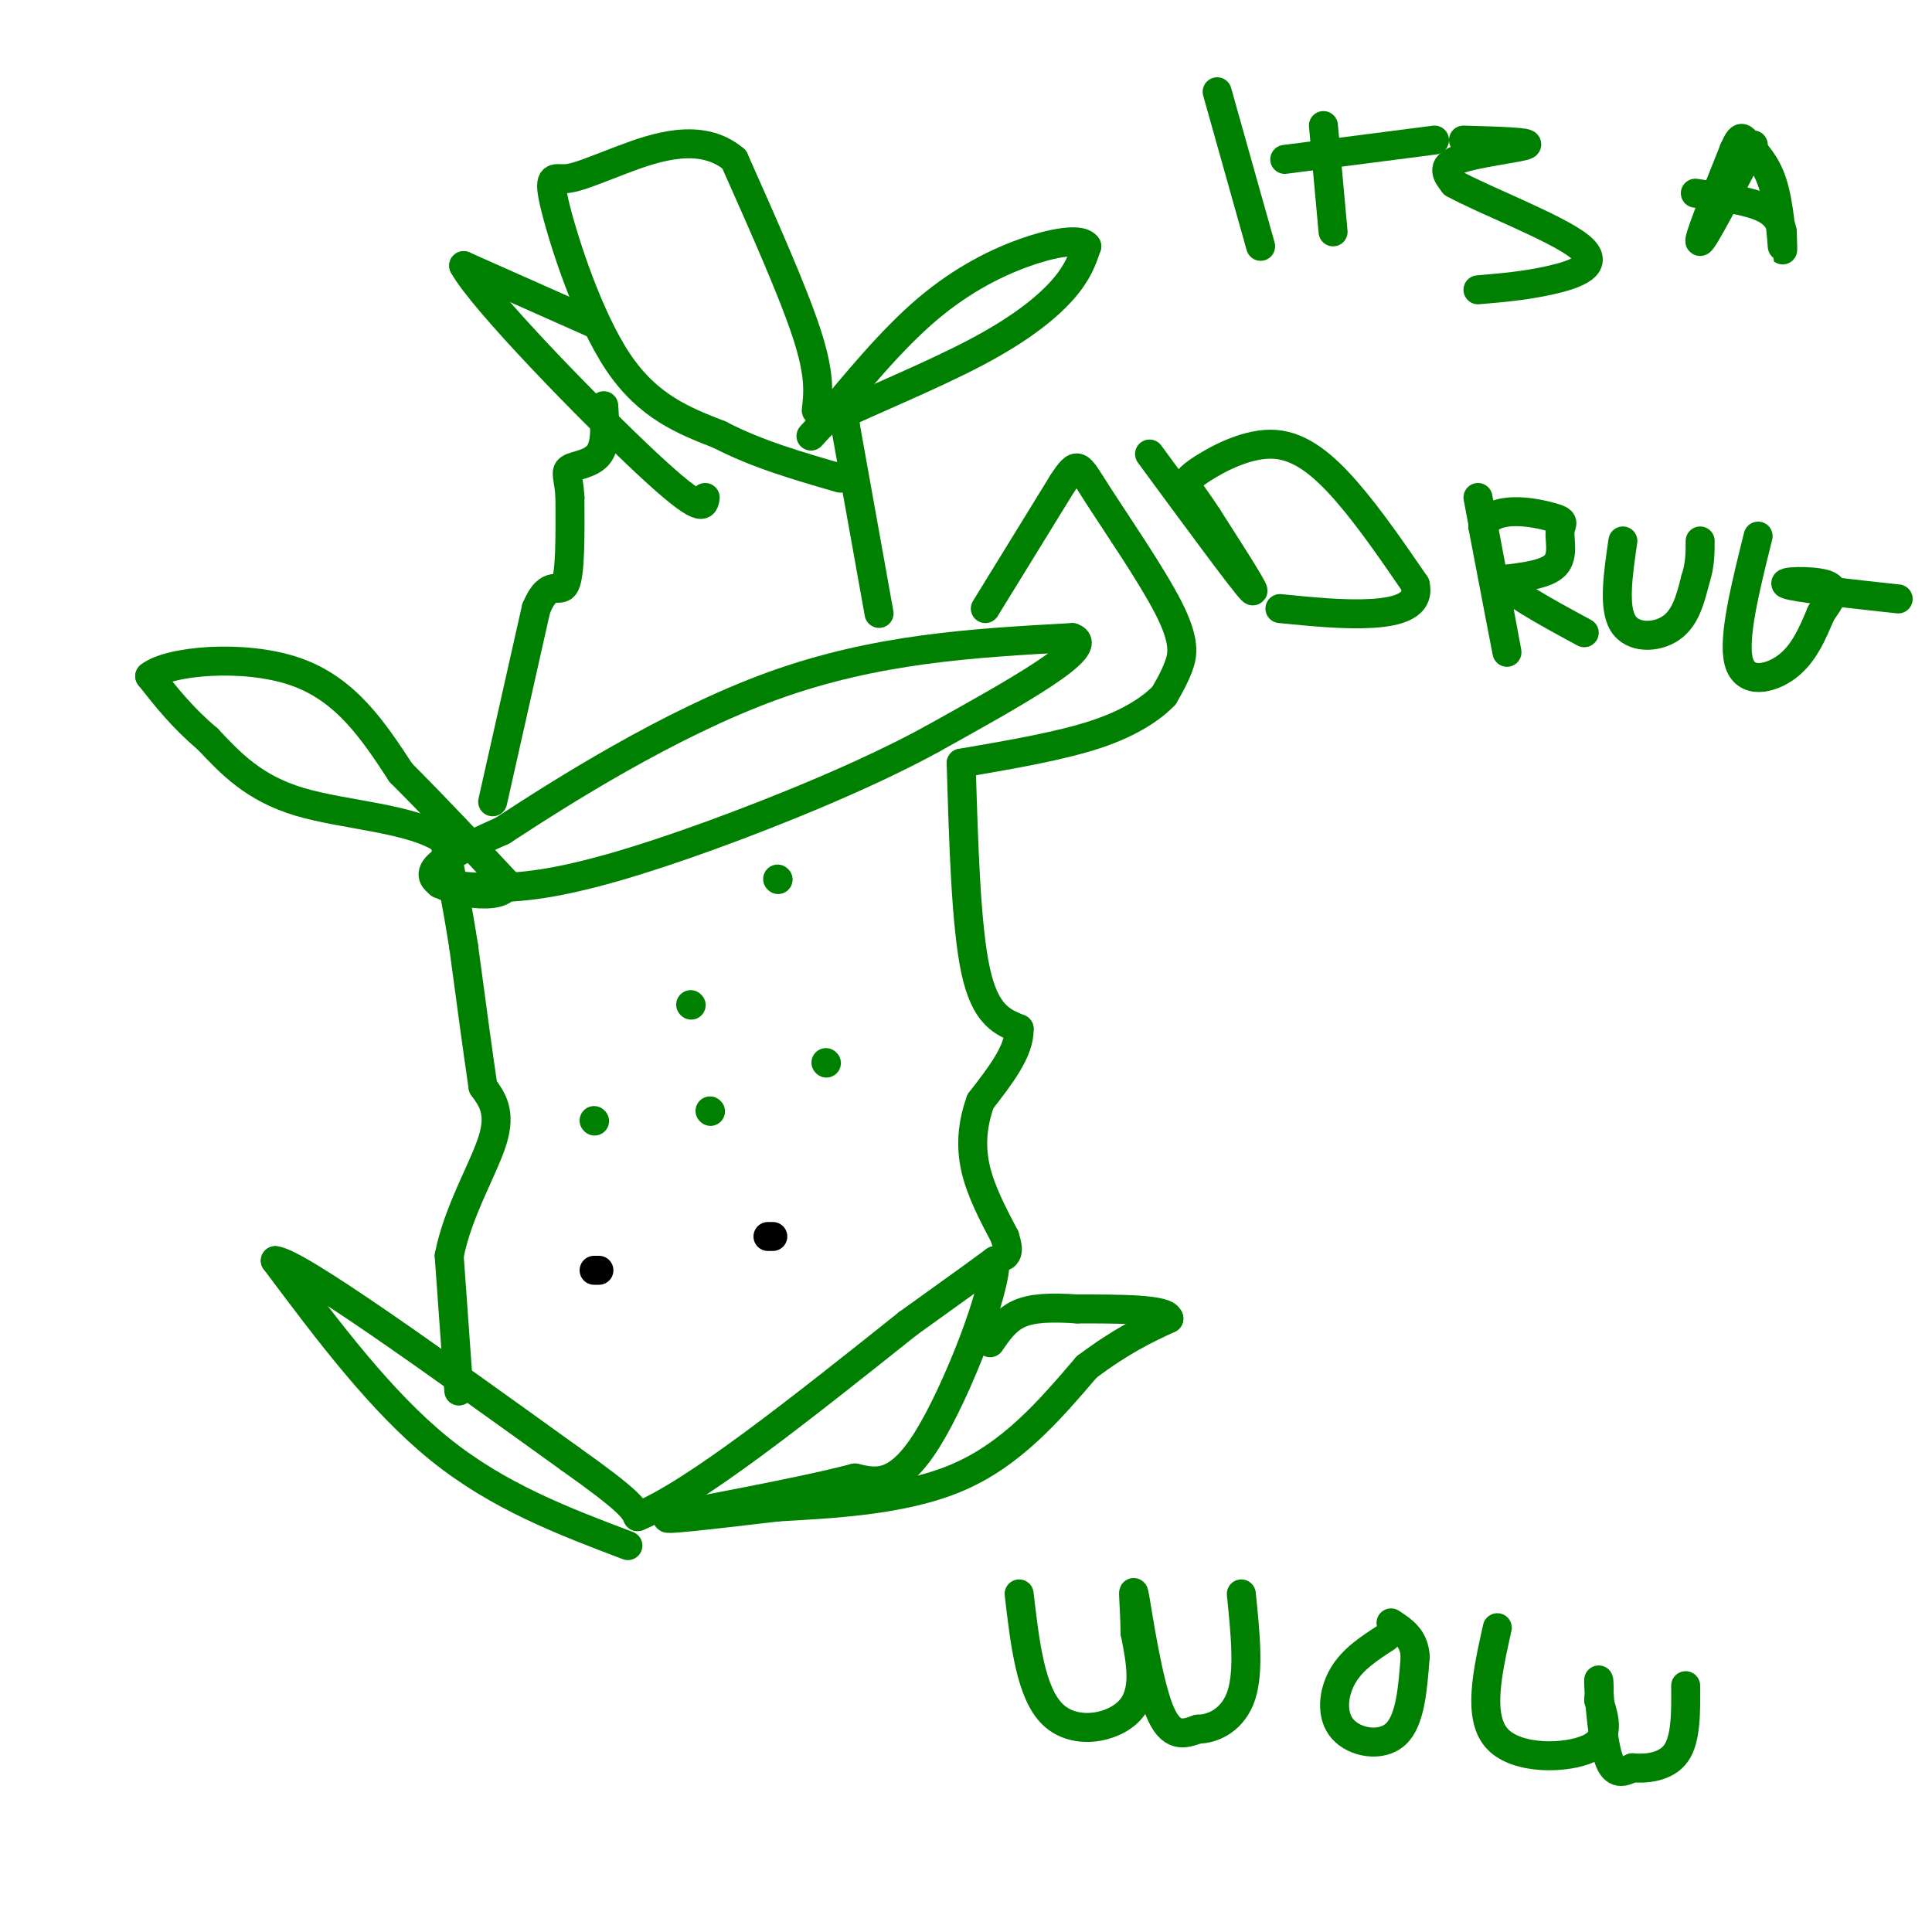 <svg viewBox='0 0 400 400' version='1.1' xmlns='http://www.w3.org/2000/svg' xmlns:xlink='http://www.w3.org/1999/xlink'><g fill='none' stroke='#008000' stroke-width='6' stroke-linecap='round' stroke-linejoin='round'><path d='M130,320c-13.417,-5.083 -26.833,-10.167 -39,-20c-12.167,-9.833 -23.083,-24.417 -34,-39'/><path d='M57,261c4.500,0.333 32.750,20.667 61,41'/><path d='M118,302c12.500,8.833 13.250,10.417 14,12'/><path d='M132,314c11.667,-4.667 33.833,-22.333 56,-40'/><path d='M188,274c12.333,-8.833 15.167,-10.917 18,-13'/><path d='M206,261c0.356,5.844 -7.756,26.956 -14,37c-6.244,10.044 -10.622,9.022 -15,8'/><path d='M177,306c-11.756,3.111 -33.644,6.889 -38,8c-4.356,1.111 8.822,-0.444 22,-2'/><path d='M161,312c10.444,-0.622 25.556,-1.178 37,-6c11.444,-4.822 19.222,-13.911 27,-23'/><path d='M225,283c7.333,-5.500 12.167,-7.750 17,-10'/><path d='M242,273c-0.333,-2.000 -9.667,-2.000 -19,-2'/><path d='M223,271c-5.356,-0.356 -9.244,-0.244 -12,1c-2.756,1.244 -4.378,3.622 -6,6'/><path d='M95,288c0.000,0.000 -2.000,-28.000 -2,-28'/><path d='M93,260c1.778,-9.200 7.222,-18.200 9,-24c1.778,-5.800 -0.111,-8.400 -2,-11'/><path d='M100,225c-1.000,-6.667 -2.500,-17.833 -4,-29'/><path d='M96,196c-1.333,-8.500 -2.667,-15.250 -4,-22'/><path d='M92,174c-6.444,-4.622 -20.556,-5.178 -30,-8c-9.444,-2.822 -14.222,-7.911 -19,-13'/><path d='M43,153c-5.167,-4.333 -8.583,-8.667 -12,-13'/><path d='M31,140c3.822,-3.178 19.378,-4.622 30,-1c10.622,3.622 16.311,12.311 22,21'/><path d='M83,160c7.333,7.333 14.667,15.167 22,23'/><path d='M105,183c-0.533,3.800 -12.867,1.800 -15,-1c-2.133,-2.800 5.933,-6.400 14,-10'/><path d='M104,172c11.867,-7.778 34.533,-22.222 56,-30c21.467,-7.778 41.733,-8.889 62,-10'/><path d='M222,132c5.500,1.833 -11.750,11.417 -29,21'/><path d='M193,153c-13.060,7.179 -31.208,14.625 -46,20c-14.792,5.375 -26.226,8.679 -35,10c-8.774,1.321 -14.887,0.661 -21,0'/><path d='M204,126c0.000,0.000 16.000,-26.000 16,-26'/><path d='M220,100c3.193,-4.852 3.175,-3.981 7,2c3.825,5.981 11.491,17.072 15,24c3.509,6.928 2.860,9.694 2,12c-0.860,2.306 -1.930,4.153 -3,6'/><path d='M241,144c-2.333,2.444 -6.667,5.556 -14,8c-7.333,2.444 -17.667,4.222 -28,6'/><path d='M199,158c0.500,16.917 1.000,33.833 3,43c2.000,9.167 5.500,10.583 9,12'/><path d='M211,213c0.167,4.500 -3.917,9.750 -8,15'/><path d='M203,228c-1.733,4.822 -2.067,9.378 -1,14c1.067,4.622 3.533,9.311 6,14'/><path d='M208,256c1.000,3.000 0.500,3.500 0,4'/><path d='M102,166c0.000,0.000 9.000,-40.000 9,-40'/><path d='M111,126c2.689,-6.533 4.911,-2.867 6,-5c1.089,-2.133 1.044,-10.067 1,-18'/><path d='M118,103c-0.190,-4.083 -1.167,-5.292 0,-6c1.167,-0.708 4.476,-0.917 6,-3c1.524,-2.083 1.262,-6.042 1,-10'/><path d='M182,127c0.000,0.000 -7.000,-39.000 -7,-39'/><path d='M175,88c-1.333,-6.833 -1.167,-4.417 -1,-2'/><path d='M174,86c5.167,-2.583 18.583,-8.042 28,-13c9.417,-4.958 14.833,-9.417 18,-13c3.167,-3.583 4.083,-6.292 5,-9'/><path d='M225,51c-0.952,-1.595 -5.833,-1.083 -12,1c-6.167,2.083 -13.619,5.738 -21,12c-7.381,6.262 -14.690,15.131 -22,24'/><path d='M170,88c-3.667,4.000 -1.833,2.000 0,0'/><path d='M169,85c0.417,-3.667 0.833,-7.333 -2,-16c-2.833,-8.667 -8.917,-22.333 -15,-36'/><path d='M152,33c-6.872,-5.838 -16.551,-2.435 -23,0c-6.449,2.435 -9.667,3.900 -12,4c-2.333,0.100 -3.782,-1.165 -2,6c1.782,7.165 6.795,22.762 13,32c6.205,9.238 13.603,12.119 21,15'/><path d='M149,90c7.667,4.000 16.333,6.500 25,9'/><path d='M123,67c0.000,0.000 -27.000,-12.000 -27,-12'/><path d='M96,55c3.711,6.933 26.489,30.267 38,41c11.511,10.733 11.756,8.867 12,7'/><path d='M211,330c1.200,10.311 2.400,20.622 7,25c4.600,4.378 12.600,2.822 16,-1c3.400,-3.822 2.200,-9.911 1,-16'/><path d='M235,338c-0.048,-5.381 -0.667,-10.833 0,-7c0.667,3.833 2.619,16.952 5,23c2.381,6.048 5.190,5.024 8,4'/><path d='M248,358c3.244,0.000 7.356,-2.000 9,-7c1.644,-5.000 0.822,-13.000 0,-21'/><path d='M287,339c-3.500,2.262 -7.000,4.524 -9,8c-2.000,3.476 -2.500,8.167 0,11c2.500,2.833 8.000,3.810 11,1c3.000,-2.810 3.500,-9.405 4,-16'/><path d='M293,343c-0.167,-3.833 -2.583,-5.417 -5,-7'/><path d='M310,337c-2.067,9.267 -4.133,18.533 0,23c4.133,4.467 14.467,4.133 19,2c4.533,-2.133 3.267,-6.067 2,-10'/><path d='M331,352c0.250,-3.095 -0.125,-5.833 0,-3c0.125,2.833 0.750,11.238 2,15c1.250,3.762 3.125,2.881 5,2'/><path d='M338,366c2.689,0.267 6.911,-0.067 9,-3c2.089,-2.933 2.044,-8.467 2,-14'/><path d='M252,19c0.000,0.000 9.000,32.000 9,32'/><path d='M274,26c0.000,0.000 2.000,22.000 2,22'/><path d='M266,33c0.000,0.000 31.000,-4.000 31,-4'/><path d='M303,29c7.022,0.200 14.044,0.400 13,1c-1.044,0.600 -10.156,1.600 -14,3c-3.844,1.400 -2.422,3.200 -1,5'/><path d='M301,38c5.905,3.321 21.167,9.125 26,13c4.833,3.875 -0.762,5.821 -6,7c-5.238,1.179 -10.119,1.589 -15,2'/><path d='M363,30c-5.167,9.917 -10.333,19.833 -11,20c-0.667,0.167 3.167,-9.417 7,-19'/><path d='M359,31c1.491,-3.434 1.719,-2.518 3,-1c1.281,1.518 3.614,3.640 5,8c1.386,4.360 1.825,10.960 2,13c0.175,2.040 0.088,-0.480 0,-3'/><path d='M369,48c-0.267,-1.444 -0.933,-3.556 -4,-5c-3.067,-1.444 -8.533,-2.222 -14,-3'/><path d='M238,94c9.500,12.917 19.000,25.833 21,28c2.000,2.167 -3.500,-6.417 -9,-15'/><path d='M250,107c-2.289,-3.544 -3.511,-4.906 -4,-6c-0.489,-1.094 -0.244,-1.922 3,-4c3.244,-2.078 9.489,-5.406 15,-5c5.511,0.406 10.289,4.544 15,10c4.711,5.456 9.356,12.228 14,19'/><path d='M293,121c1.022,4.333 -3.422,5.667 -9,6c-5.578,0.333 -12.289,-0.333 -19,-1'/><path d='M306,103c2.917,15.500 5.833,31.000 6,32c0.167,1.000 -2.417,-12.500 -5,-26'/><path d='M307,109c2.295,-4.555 10.533,-2.943 14,-2c3.467,0.943 2.164,1.215 2,3c-0.164,1.785 0.810,5.081 -1,7c-1.810,1.919 -6.405,2.459 -11,3'/><path d='M311,120c1.000,2.333 9.000,6.667 17,11'/><path d='M336,112c-1.000,6.844 -2.000,13.689 0,17c2.000,3.311 7.000,3.089 10,1c3.000,-2.089 4.000,-6.044 5,-10'/><path d='M351,120c1.000,-3.000 1.000,-5.500 1,-8'/><path d='M364,111c-2.644,10.622 -5.289,21.244 -4,26c1.289,4.756 6.511,3.644 10,1c3.489,-2.644 5.244,-6.822 7,-11'/><path d='M377,127c2.060,-3.024 3.708,-5.083 1,-6c-2.708,-0.917 -9.774,-0.690 -8,0c1.774,0.690 12.387,1.845 23,3'/><path d='M123,232c0.000,0.000 0.100,0.100 0.1,0.1'/><path d='M161,182c0.000,0.000 0.100,0.100 0.1,0.1'/><path d='M171,220c0.000,0.000 0.100,0.100 0.1,0.1'/><path d='M147,230c0.000,0.000 0.100,0.100 0.1,0.1'/><path d='M143,208c0.000,0.000 0.100,0.100 0.1,0.1'/></g>
<g fill='none' stroke='#000000' stroke-width='6' stroke-linecap='round' stroke-linejoin='round'><path d='M124,263c0.000,0.000 -1.000,0.000 -1,0'/><path d='M159,256c0.000,0.000 1.000,0.000 1,0'/></g>
</svg>